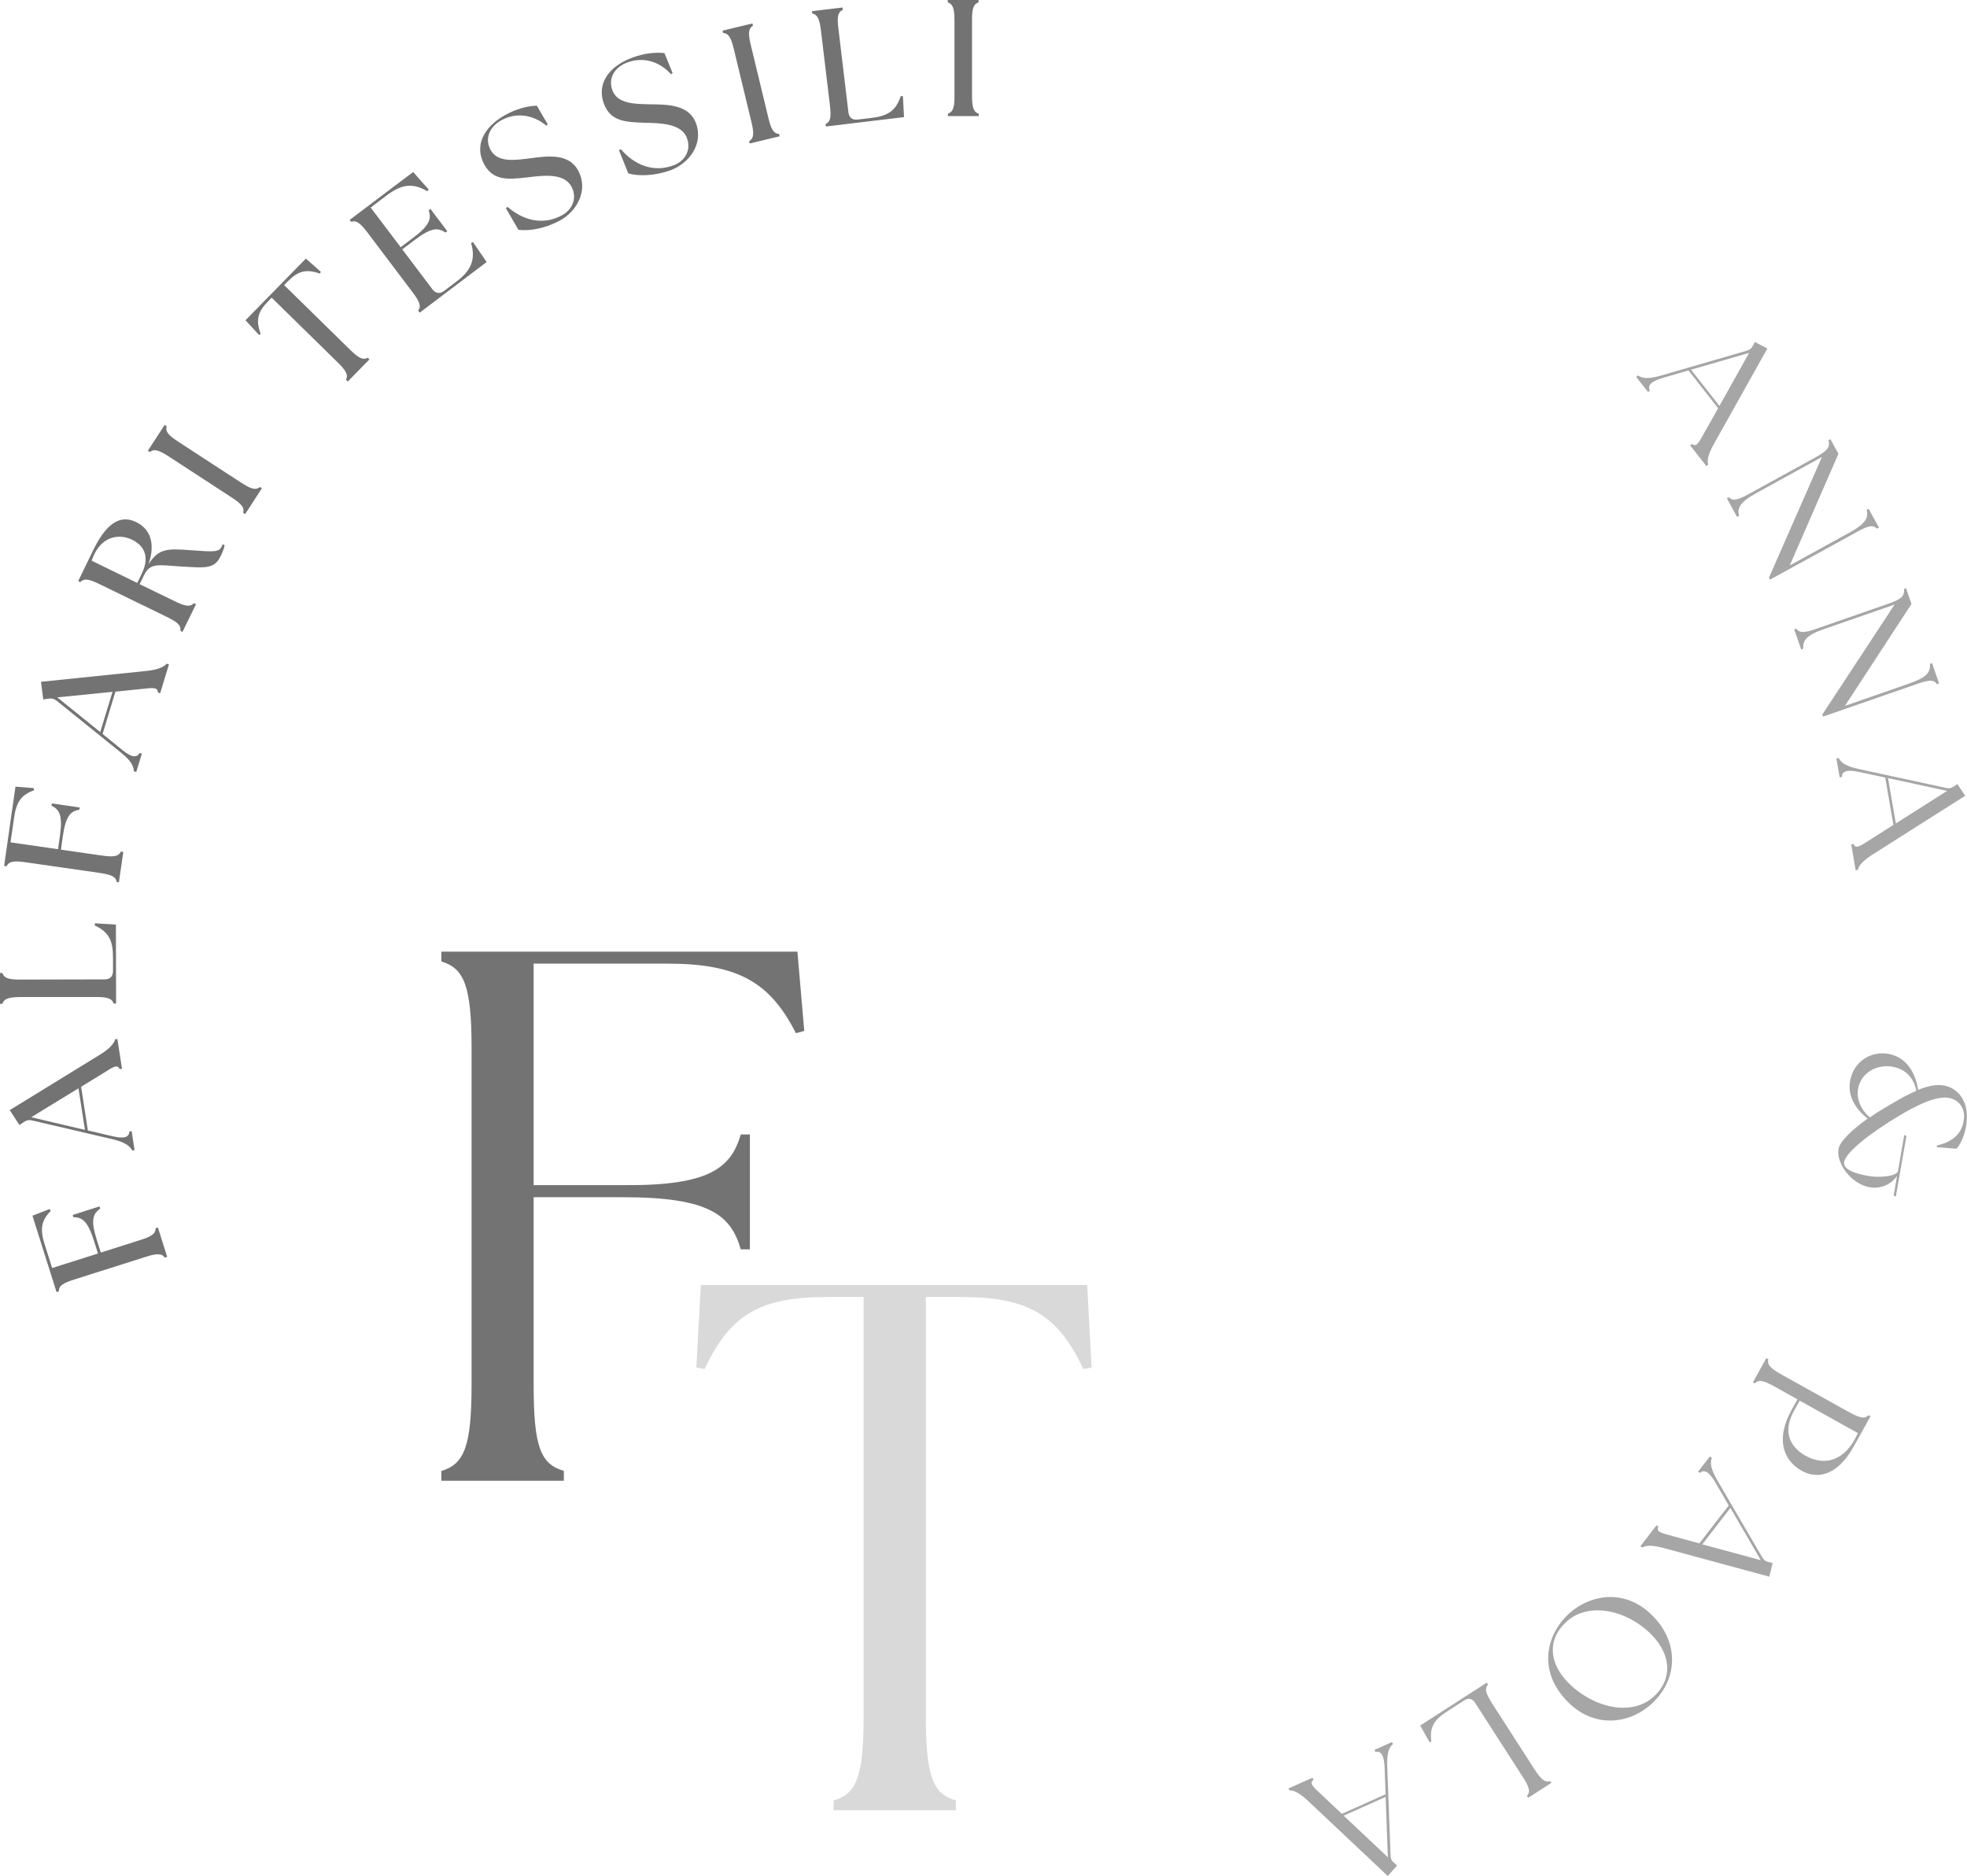 <?xml version="1.0" encoding="UTF-8"?>
<svg xmlns="http://www.w3.org/2000/svg" id="Livello_2" viewBox="0 0 209.77 200.04">
  <defs>
    <style>.cls-1{fill:#d9d9d9;}.cls-1,.cls-2,.cls-3{stroke-width:0px;}.cls-2{fill:#a6a6a6;}.cls-3{fill:#737373;}</style>
  </defs>
  <g id="Livello_1-2">
    <path class="cls-3" d="m17.59,134.11c-.36-.5-.9-.46-2.12-.07l-7.51,2.38c-1.21.38-1.68.66-1.69,1.28l-.24.07-2.57-8.14,1.83-.71.12.2c-.98,1-1.18,1.89-.65,3.56l.8,2.53,4.89-1.55-.43-1.36c-.65-2.06-1.24-2.52-2.2-2.51l-.07-.24,2.86-.91.07.24c-.79.55-1.01,1.26-.36,3.32l.43,1.36,4.16-1.32c1.21-.38,1.68-.66,1.69-1.28l.24-.07.99,3.13-.24.07Z"></path>
    <path class="cls-3" d="m14.11,122.68c-.27-.49-.8-.89-2.04-1.19l-8.61-2.01c-.37-.09-.65-.03-.94.18l-.45.3-1.03-1.59,9.65-5.93c1.08-.67,1.46-1.19,1.59-1.62l.24-.04.49,3.18-.24.04c-.28-.55-.7-.23-1.77.44l-2.35,1.44.72,4.66,2.65.62c1.24.29,1.73.11,1.78-.51l.24-.04.31,2.03-.25.04Zm-5.73-6.64l-5.05,3.09,5.73,1.35-.69-4.43Z"></path>
    <path class="cls-3" d="m12.37,107.01h-.25c-.2-.58-.73-.71-2-.7H2.25c-1.27.02-1.8.14-2,.73H0s0-3.29,0-3.29h.25c.2.58.73.71,2,.7l8.92-.02c.57,0,.88-.32.88-.89v-1.45c0-1.79-.43-2.7-1.95-3.41l.03-.23,2.23.14.02,8.41Z"></path>
    <path class="cls-3" d="m12.45,94.05c-.11-.6-.62-.8-1.88-.98l-7.8-1.12c-1.26-.18-1.8-.13-2.08.42l-.25-.04,1.21-8.45,1.96.16.02.23c-1.32.47-1.89,1.19-2.13,2.93l-.38,2.62,5.07.73.2-1.42c.31-2.13-.03-2.81-.9-3.22l.04-.24,2.97.43-.04.24c-.95.15-1.46.7-1.76,2.84l-.2,1.42,4.32.62c1.26.18,1.8.13,2.08-.42l.25.04-.47,3.25-.25-.04Z"></path>
    <path class="cls-3" d="m14.28,82.24c-.03-.56-.33-1.15-1.33-1.95l-6.88-5.55c-.3-.24-.57-.3-.92-.24l-.54.08-.24-1.88,11.27-1.16c1.26-.13,1.83-.44,2.14-.77l.24.07-.94,3.08-.24-.07c-.02-.61-.53-.51-1.79-.38l-2.74.28-1.37,4.51,2.12,1.72c.99.8,1.52.85,1.83.31l.24.07-.6,1.96-.24-.07Zm-2.28-8.47l-5.89.59,4.58,3.7,1.31-4.29Z"></path>
    <path class="cls-3" d="m19.63,60.43c-2.78-.18-3.6-.48-4.28.92l-.46.94,3.69,1.79c1.14.56,1.67.68,2.1.24l.22.11-1.44,2.95-.22-.11c.08-.61-.34-.95-1.49-1.51l-7.09-3.45c-1.14-.56-1.67-.68-2.1-.24l-.22-.11,1.62-3.34c1.69-3.46,3.29-3.57,4.58-2.94,1.46.71,2.07,2.25,1.3,4.48,1.08-1.69,2-1.68,4.52-1.49,2.52.19,2.99.2,3.28-.39.04-.08.08-.16.1-.25l.22.11c-.08.41-.31.93-.45,1.2-.64,1.32-1.65,1.22-3.88,1.08Zm-5.52-2.87c-1.29-.63-3.07-.47-4.04,1.51-.11.22-.21.47-.29.72l4.86,2.37.49-1.02c.88-1.81.2-2.99-1.03-3.58Z"></path>
    <path class="cls-3" d="m25.93,54.68c.16-.59-.22-.99-1.29-1.68l-6.6-4.3c-1.07-.69-1.58-.88-2.06-.5l-.21-.14,1.79-2.75.21.14c-.16.59.22.99,1.29,1.68l6.6,4.3c1.07.69,1.58.88,2.06.5l.21.14-1.79,2.75-.21-.14Z"></path>
    <path class="cls-3" d="m36.9,40.5c.27-.55-.02-1.01-.93-1.9l-7-6.86-.38.39c-1.1,1.12-1.34,2-.79,3.46l-.17.13-1.45-1.57,6.44-6.58,1.6,1.42-.12.18c-1.47-.52-2.34-.26-3.44.86l-.36.37,7,6.86c.91.89,1.37,1.17,1.92.89l.18.17-2.31,2.36-.18-.17Z"></path>
    <path class="cls-3" d="m44.75,33.33l-.15-.2c.35-.51.13-1-.64-2.02l-4.75-6.29c-.77-1.01-1.19-1.36-1.77-1.17l-.15-.2,6.77-5.11,1.66,1.87-.15.18c-1.61-.95-2.82-.71-4.39.49l-1.65,1.25,3.2,4.23,1.35-1.02c1.72-1.3,1.96-2.01,1.63-2.91l.2-.15,1.79,2.37-.2.15c-.78-.56-1.53-.53-3.25.77l-1.35,1.02,3.22,4.26c.34.45.79.51,1.24.17l1.35-1.02c1.42-1.08,2.08-2.23,1.53-4.08l.2-.11,1.46,2.13-7.13,5.39Z"></path>
    <path class="cls-3" d="m55.28,24.49l-1.33-2.29.18-.14c1.62,1.41,3.74,2.02,5.8.9,1.07-.58,1.69-1.81,1-3.08-.83-1.52-3.22-1.14-4.73-.96-1.96.21-3.58.4-4.56-1.39-1.05-1.92-.15-3.96,2.28-5.29,1.15-.63,2.31-.94,3.33-.97l1.16,1.98-.14.15c-1.51-1.25-3.3-1.4-4.8-.58-1.24.68-1.82,1.94-1.15,3.17.75,1.38,2.62,1.08,4.14.9,1.91-.26,4.17-.58,5.19,1.28,1.16,2.12-.15,4.37-1.93,5.34-1.6.87-3.32,1.15-4.43.99Z"></path>
    <path class="cls-3" d="m67,18.48l-.99-2.46.2-.11c1.4,1.63,3.41,2.54,5.62,1.72,1.14-.42,1.93-1.55,1.43-2.91-.6-1.62-3.02-1.59-4.54-1.63-1.97-.08-3.6-.11-4.32-2.03-.76-2.05.42-3.94,3.02-4.91,1.23-.46,2.42-.6,3.44-.49l.87,2.13-.16.13c-1.31-1.45-3.07-1.86-4.67-1.26-1.33.49-2.08,1.66-1.59,2.97.55,1.47,2.44,1.45,3.96,1.49,1.93.02,4.21.02,4.95,2.01.84,2.27-.78,4.3-2.68,5.01-1.71.63-3.45.66-4.53.35Z"></path>
    <path class="cls-3" d="m79.9,15.05c.52-.33.52-.87.22-2.11l-1.85-7.66c-.3-1.24-.54-1.72-1.16-1.77l-.06-.24,3.19-.77.06.24c-.52.33-.52.87-.22,2.11l1.85,7.66c.3,1.24.54,1.72,1.16,1.78l.06.24-3.2.77-.06-.24Z"></path>
    <path class="cls-3" d="m88.07,13.48l-.03-.25c.56-.26.61-.8.46-2.07l-.94-7.82c-.15-1.26-.34-1.77-.94-1.9l-.03-.25,3.26-.39.03.25c-.56.26-.62.8-.46,2.07l1.06,8.86c.07.56.42.84.98.77l1.44-.17c1.77-.21,2.63-.74,3.16-2.33h.23s.12,2.24.12,2.24l-8.35,1Z"></path>
    <path class="cls-3" d="m101.09,12.12c.58-.2.71-.73.7-2V2.25c0-1.27-.13-1.8-.72-2V0s3.29,0,3.29,0v.25c-.58.2-.71.73-.7,2v7.88c0,1.27.13,1.8.72,2v.25h-3.29s0-.24,0-.24Z"></path>
    <path class="cls-3" d="m47.07,156.85c2.42-.73,3.22-2.58,3.22-9.19v-35.95c0-6.61-.81-8.46-3.22-9.19v-1.05h37.97l.73,8.46-.89.24c-2.74-5.4-6.13-7.42-13.7-7.42h-14.27v23.62h9.59c9.19.08,11.45-1.85,12.5-5.4h.97v12.25h-.97c-1.05-3.63-3.31-5.56-12.5-5.56h-9.59v19.99c0,6.61.73,8.46,3.22,9.19v1.05h-13.06v-1.05Z"></path>
    <path class="cls-1" d="m88.9,191.98c2.48-.72,3.2-2.56,3.2-9.12v-44.56h-3.92c-7.2,0-10.32,1.92-13.04,7.68l-.88-.16.48-8.8h41.2l.48,8.8-.88.16c-2.72-5.76-5.84-7.68-13.04-7.68h-3.76v44.56c0,6.56.72,8.4,3.2,9.12v1.04h-13.04v-1.04Z"></path>
    <path class="cls-2" d="m174.68,40.03c.44.3,1.01.43,2.44.02l9.18-2.66c.34-.1.51-.26.65-.56l.2-.36,1.33.69-5.68,10.14c-.72,1.28-.74,1.85-.63,2.25l-.19.15-1.74-2.21.19-.15c.48.34.67,0,1.38-1.29l1.42-2.52-3.16-4.03-2.75.8c-1.22.36-1.65.78-1.37,1.35l-.19.15-1.27-1.61.19-.15Zm8.69,3.25l3.16-5.65-6.19,1.79,3.03,3.86Z"></path>
    <path class="cls-2" d="m194.28,48.74l-6.97,3.83c-1.81,1-2.05,1.62-1.85,2.44l-.21.11-1.09-1.99.21-.11c.41.4.86.36,2.16-.36l7.1-3.9c1.3-.72,1.57-1.11,1.36-1.82l.21-.11.86,1.56-5.19,11.9,6.35-3.49c1.81-1,2.05-1.62,1.85-2.44l.21-.11,1.1,2.01-.21.11c-.41-.41-.86-.36-2.16.36l-9.25,5.08-.11-.21,5.64-12.85Z"></path>
    <path class="cls-2" d="m202.05,64.46l-7.51,2.61c-1.96.68-2.29,1.26-2.23,2.1l-.22.08-.75-2.14.22-.08c.33.46.79.5,2.19,0l7.65-2.66c1.41-.49,1.73-.83,1.65-1.57l.22-.08.58,1.68-7.1,10.87,6.84-2.38c1.96-.68,2.29-1.26,2.23-2.1l.22-.08.75,2.16-.22.08c-.34-.48-.79-.49-2.19,0l-9.96,3.46-.08-.22,7.71-11.73Z"></path>
    <path class="cls-2" d="m196.08,80.82c.25.47.68.86,2.14,1.18l9.34,2.02c.34.07.57.01.83-.18l.35-.23.84,1.24-9.82,6.23c-1.25.79-1.53,1.28-1.63,1.68l-.23.04-.48-2.77.23-.04c.26.53.59.32,1.83-.48l2.44-1.55-.87-5.05-2.79-.6c-1.24-.27-1.82-.09-1.84.54l-.23.04-.35-2.02.23-.04Zm6.11,6.98l5.46-3.47-6.3-1.36.83,4.83Z"></path>
    <path class="cls-2" d="m199.2,119.29c-1.48-1.14-2.15-2.57-1.9-4.02.37-2.09,2.22-3.22,4.08-2.9,1.59.28,2.81,1.54,3.18,3.84,1.01-.4,1.91-.61,2.77-.46,1.32.23,2.82,1.56,2.34,4.35-.12.7-.42,1.68-1.01,2.39l-2.11-.17v-.17c2.14-.51,2.69-1.63,2.87-2.65.26-1.48-.71-2.28-1.57-2.43-1.48-.26-3.64.91-5.33,1.91-2.8,1.67-5.66,3.82-5.85,4.91-.15.84,1.23,1.27,2.63,1.51,1.07.19,2.81.05,3.1-.47l.68-3.92.23.13-1.13,6.46-.23-.13.36-2.08c-.64.92-1.77,1.41-2.9,1.21-2.02-.35-3.6-2.58-3.34-4.09.15-.84,1.49-2.08,3.11-3.24Zm-1.06-3.13c-.16.93.25,2.13,1.27,2.99.73-.52,1.54-1,2.3-1.44.94-.55,1.82-1.05,2.66-1.4-.35-1.7-1.45-2.37-2.56-2.57-1.56-.27-3.34.54-3.67,2.42Z"></path>
    <path class="cls-2" d="m188.58,144.95c-.12.55.15.92,1.45,1.64l7.08,3.94c1.3.72,1.75.77,2.16.37l.21.12-1.79,3.22c-1.83,3.28-4,3.45-5.54,2.59-2.11-1.18-2.73-3.54-1.09-6.49l.63-1.13-2.38-1.33c-1.3-.72-1.75-.79-2.16-.37l-.21-.12,1.43-2.57.21.12Zm3.98,10.28c1.7.95,3.81.81,5.23-1.74.12-.22.25-.49.34-.68l-6.2-3.46-.61,1.09c-1.13,2.03-.63,3.74,1.24,4.79Z"></path>
    <path class="cls-2" d="m182.56,155.45c-.18.5-.17,1.08.57,2.37l4.81,8.25c.18.3.38.43.7.49l.4.1-.35,1.46-11.22-3.04c-1.42-.39-1.97-.27-2.34-.07l-.19-.14,1.72-2.23.19.14c-.22.55.16.65,1.59,1.03l2.79.76,3.13-4.05-1.44-2.47c-.64-1.1-1.16-1.41-1.64-.99l-.19-.14,1.26-1.62.19.14Zm-1.03,9.22l6.25,1.69-3.24-5.57-3,3.88Z"></path>
    <path class="cls-2" d="m176.52,172.58c2.5,2.76,2.42,6.56-.43,9.14-2.27,2.06-6.17,2.76-9.17-.54-3.01-3.32-1.85-7.07.4-9.12,2.29-2.07,6.17-2.82,9.19.51Zm-9.35,6.77c2.64,2.72,6.79,3.75,9.19,1.56,2.04-1.85,1.86-4.46-.21-6.58-2.55-2.62-6.68-3.6-9.08-1.42-2.15,1.95-1.8,4.48.1,6.43Z"></path>
    <path class="cls-2" d="m158.56,179.42l.13.2c-.37.43-.3.88.51,2.13l4.38,6.81c.8,1.25,1.18,1.51,1.73,1.35l.13.2-2.47,1.59-.13-.2c.38-.44.3-.88-.51-2.13l-5.03-7.82c-.29-.44-.69-.53-1.13-.25l-1.82,1.17c-1.47.94-1.9,1.74-1.7,3.23l-.19.08-1-1.79,7.1-4.57Z"></path>
    <path class="cls-2" d="m148.55,185.97c-.4.36-.66.87-.61,2.36l.36,9.55c.02.35.13.56.38.76l.31.28-.99,1.12-8.46-7.97c-1.07-1.01-1.62-1.17-2.03-1.16l-.1-.21,2.57-1.15.1.22c-.45.38-.17.65.92,1.66l2.1,1.98,4.67-2.09-.11-2.86c-.05-1.27-.36-1.79-.98-1.65l-.1-.22,1.87-.84.1.22Zm-5.25,7.64l4.71,4.43-.24-6.44-4.47,2Z"></path>
  </g>
</svg>
